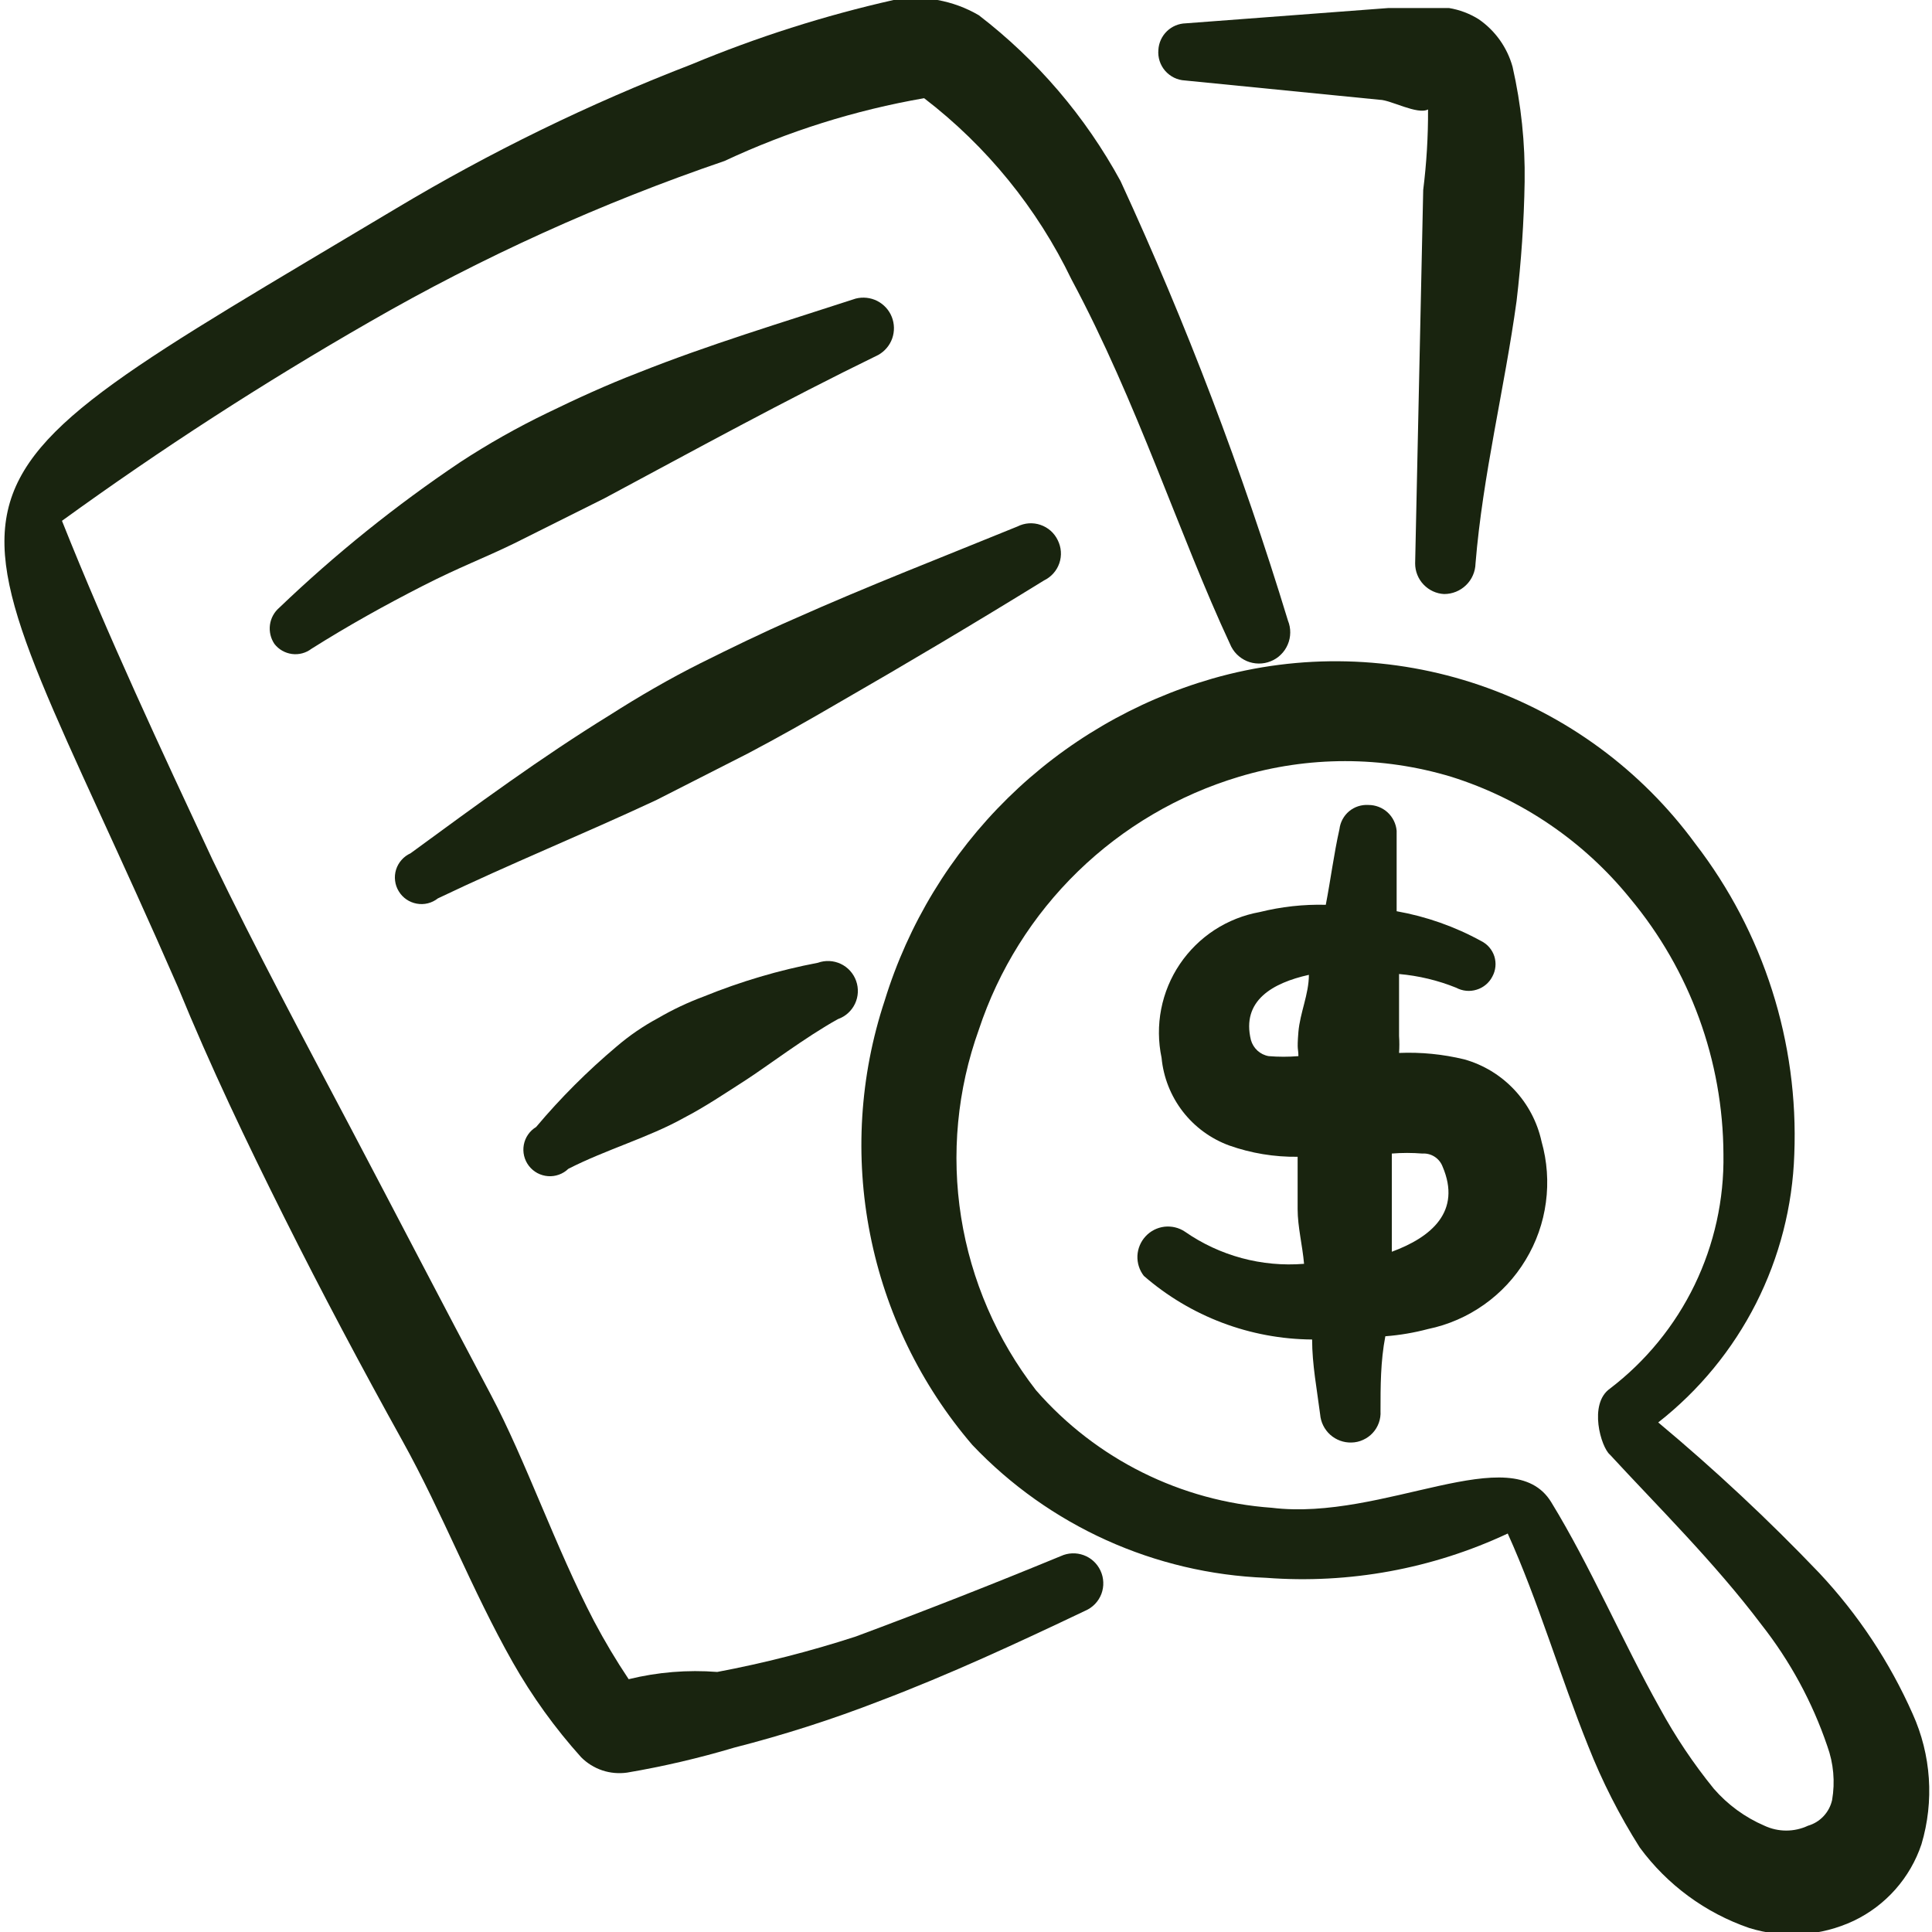 <svg width="40" height="40" viewBox="0 0 40 40" fill="none" xmlns="http://www.w3.org/2000/svg">
<g clip-path="url(#clip0_18448_11256)">
<path fill-rule="evenodd" clip-rule="evenodd" d="M24.533 1.666L28.566 2.066C28.783 2.066 29.349 2.383 29.566 2.266C29.569 2.823 29.535 3.38 29.466 3.933L29.299 11.666C29.299 11.828 29.361 11.985 29.473 12.102C29.585 12.22 29.737 12.291 29.899 12.299C30.069 12.299 30.232 12.233 30.353 12.115C30.475 11.997 30.545 11.835 30.549 11.666C30.699 9.833 31.149 8.049 31.399 6.233C31.496 5.414 31.552 4.591 31.566 3.766C31.578 2.964 31.494 2.164 31.316 1.383C31.205 0.983 30.958 0.635 30.616 0.399C30.428 0.281 30.218 0.202 29.999 0.166H28.749L24.549 0.483C24.403 0.487 24.264 0.545 24.159 0.647C24.054 0.749 23.991 0.887 23.983 1.033C23.976 1.111 23.985 1.189 24.009 1.264C24.033 1.338 24.072 1.407 24.123 1.466C24.175 1.525 24.237 1.573 24.308 1.608C24.378 1.642 24.454 1.662 24.533 1.666Z" fill="#19240F"/>
<path fill-rule="evenodd" clip-rule="evenodd" d="M39.599 35.483C39.123 34.409 38.469 33.423 37.666 32.567C36.614 31.466 35.501 30.426 34.332 29.45C35.178 28.787 35.869 27.946 36.356 26.987C36.842 26.028 37.113 24.975 37.149 23.9C37.241 21.582 36.515 19.305 35.099 17.467C33.982 15.942 32.424 14.797 30.636 14.186C28.848 13.575 26.915 13.528 25.099 14.05C23.504 14.511 22.048 15.361 20.864 16.525C19.68 17.689 18.804 19.13 18.316 20.717C17.8 22.277 17.696 23.944 18.015 25.555C18.333 27.168 19.062 28.67 20.132 29.917C21.723 31.592 23.907 32.579 26.216 32.667C27.933 32.797 29.656 32.481 31.216 31.75C31.849 33.15 32.299 34.7 32.882 36.15C33.17 36.882 33.528 37.585 33.949 38.25C34.517 39.023 35.308 39.605 36.216 39.917C36.931 40.139 37.704 40.086 38.382 39.767C38.71 39.61 39.002 39.389 39.243 39.117C39.483 38.845 39.667 38.528 39.782 38.183C40.048 37.291 39.983 36.332 39.599 35.483ZM37.432 37.8C37.291 37.866 37.138 37.9 36.982 37.9C36.827 37.9 36.673 37.866 36.532 37.8C36.129 37.627 35.77 37.365 35.482 37.033C35.06 36.513 34.686 35.955 34.366 35.367C33.582 33.967 32.932 32.433 32.116 31.1C31.299 29.767 28.649 31.5 26.332 31.217C24.447 31.083 22.691 30.208 21.449 28.783C20.639 27.739 20.106 26.507 19.899 25.202C19.692 23.897 19.819 22.56 20.266 21.317C20.677 20.076 21.38 18.953 22.317 18.042C23.254 17.131 24.397 16.459 25.649 16.083C27.084 15.65 28.614 15.65 30.049 16.083C31.503 16.541 32.789 17.416 33.749 18.6C34.99 20.088 35.674 21.962 35.682 23.9C35.697 24.836 35.492 25.762 35.084 26.605C34.676 27.447 34.076 28.182 33.332 28.75C32.882 29.067 33.149 29.967 33.332 30.117C34.299 31.167 35.499 32.35 36.466 33.633C37.061 34.389 37.523 35.24 37.832 36.15C37.962 36.507 37.996 36.892 37.932 37.267C37.904 37.392 37.843 37.508 37.755 37.602C37.667 37.696 37.556 37.764 37.432 37.8Z" fill="#19240F"/>
<path fill-rule="evenodd" clip-rule="evenodd" d="M30.316 21.933C29.874 21.826 29.42 21.781 28.966 21.8C28.974 21.683 28.974 21.566 28.966 21.45V20.166C29.372 20.202 29.771 20.297 30.149 20.45C30.213 20.484 30.284 20.506 30.357 20.513C30.43 20.52 30.503 20.512 30.573 20.49C30.643 20.469 30.708 20.433 30.764 20.386C30.82 20.339 30.866 20.281 30.899 20.216C30.933 20.153 30.954 20.084 30.961 20.012C30.968 19.941 30.96 19.868 30.939 19.8C30.917 19.731 30.881 19.668 30.834 19.613C30.788 19.559 30.73 19.515 30.666 19.483C30.12 19.183 29.529 18.975 28.916 18.866V17.2C28.903 17.054 28.836 16.918 28.728 16.819C28.62 16.72 28.479 16.666 28.332 16.666C28.187 16.657 28.044 16.703 27.932 16.796C27.821 16.889 27.749 17.022 27.732 17.166C27.616 17.683 27.549 18.216 27.449 18.733C26.989 18.721 26.529 18.772 26.082 18.883C25.748 18.943 25.43 19.069 25.145 19.254C24.861 19.439 24.617 19.68 24.427 19.961C24.237 20.242 24.106 20.559 24.041 20.892C23.976 21.225 23.979 21.568 24.049 21.9C24.087 22.304 24.239 22.689 24.486 23.01C24.734 23.332 25.068 23.576 25.449 23.716C25.904 23.877 26.383 23.956 26.866 23.95V25.033C26.866 25.4 26.966 25.783 26.999 26.166C26.124 26.237 25.252 26.001 24.532 25.5C24.407 25.416 24.256 25.381 24.107 25.398C23.958 25.416 23.82 25.486 23.718 25.597C23.616 25.707 23.556 25.85 23.549 26C23.543 26.15 23.59 26.298 23.682 26.416C24.649 27.257 25.885 27.724 27.166 27.733C27.166 28.25 27.266 28.766 27.332 29.283C27.345 29.445 27.42 29.596 27.541 29.705C27.662 29.813 27.82 29.871 27.982 29.866C28.065 29.864 28.146 29.846 28.221 29.811C28.296 29.777 28.364 29.729 28.42 29.668C28.476 29.608 28.519 29.536 28.547 29.459C28.575 29.381 28.587 29.299 28.582 29.216C28.582 28.7 28.582 28.183 28.682 27.666C28.981 27.643 29.276 27.593 29.566 27.516C29.983 27.43 30.377 27.258 30.725 27.012C31.073 26.766 31.366 26.451 31.586 26.086C31.807 25.722 31.95 25.316 32.006 24.894C32.063 24.472 32.032 24.043 31.916 23.633C31.828 23.231 31.633 22.861 31.351 22.561C31.07 22.262 30.712 22.044 30.316 21.933ZM25.899 21.533C25.699 20.716 26.349 20.35 27.099 20.183C27.099 20.583 26.916 20.966 26.882 21.366C26.849 21.766 26.882 21.7 26.882 21.866C26.677 21.883 26.471 21.883 26.266 21.866C26.179 21.851 26.099 21.811 26.034 21.752C25.97 21.693 25.923 21.617 25.899 21.533ZM28.816 25.916V25.016V23.883C29.026 23.866 29.238 23.866 29.449 23.883C29.538 23.877 29.626 23.9 29.701 23.948C29.776 23.996 29.834 24.067 29.866 24.15C30.266 25.083 29.632 25.616 28.816 25.916Z" fill="#19240F"/>
<path fill-rule="evenodd" clip-rule="evenodd" d="M21.966 32.216C20.55 32.8 19.15 33.35 17.716 33.883C16.777 34.188 15.82 34.433 14.85 34.616C14.234 34.568 13.615 34.619 13.016 34.766C12.757 34.379 12.518 33.978 12.3 33.566C11.5 32.033 10.883 30.233 10.166 28.883C9.166 27 8.216 25.166 7.25 23.333C6.283 21.5 5.3 19.666 4.4 17.8C3.333 15.516 2.233 13.166 1.283 10.783C3.331 9.299 5.456 7.925 7.65 6.666C9.986 5.32 12.447 4.204 15 3.333C16.314 2.718 17.704 2.281 19.133 2.033C20.429 3.027 21.474 4.312 22.183 5.783C23.55 8.333 24.416 11.083 25.466 13.333C25.498 13.412 25.545 13.484 25.604 13.544C25.664 13.605 25.735 13.653 25.813 13.687C25.891 13.72 25.975 13.737 26.06 13.738C26.145 13.739 26.229 13.723 26.308 13.691C26.387 13.66 26.459 13.613 26.519 13.553C26.58 13.494 26.628 13.423 26.661 13.345C26.695 13.267 26.712 13.183 26.713 13.098C26.714 13.013 26.698 12.928 26.666 12.85C25.719 9.741 24.561 6.701 23.2 3.75C22.472 2.413 21.473 1.244 20.266 0.316C19.734 0.004 19.107 -0.108 18.5 -0C17.069 0.323 15.67 0.769 14.316 1.333C12.196 2.15 10.149 3.149 8.2 4.316C-2.367 10.633 -1.167 9.316 3.683 20.433C4.366 22.1 5.1 23.633 5.883 25.2C6.666 26.766 7.5 28.333 8.333 29.833C9.166 31.333 9.766 32.916 10.616 34.416C11.016 35.121 11.491 35.781 12.033 36.383C12.156 36.506 12.306 36.599 12.47 36.654C12.635 36.709 12.811 36.724 12.983 36.7C13.732 36.573 14.472 36.4 15.2 36.183C16.224 35.921 17.231 35.599 18.216 35.216C19.666 34.666 21.066 34.016 22.466 33.35C22.543 33.317 22.612 33.27 22.67 33.21C22.728 33.15 22.773 33.079 22.803 33.001C22.832 32.923 22.846 32.84 22.842 32.757C22.839 32.673 22.819 32.592 22.783 32.516C22.714 32.369 22.59 32.254 22.436 32.198C22.284 32.142 22.114 32.148 21.966 32.216Z" fill="#19240F"/>
<path fill-rule="evenodd" clip-rule="evenodd" d="M10.649 11.249L12.516 10.316C14.383 9.316 16.233 8.299 18.183 7.349C18.317 7.274 18.42 7.153 18.472 7.008C18.523 6.862 18.52 6.703 18.463 6.56C18.406 6.417 18.298 6.3 18.161 6.23C18.023 6.161 17.865 6.144 17.716 6.182C16.183 6.682 14.682 7.132 13.216 7.716C12.566 7.966 11.949 8.249 11.332 8.549C10.711 8.849 10.11 9.188 9.532 9.566C8.198 10.461 6.943 11.47 5.782 12.582C5.676 12.673 5.607 12.8 5.589 12.938C5.571 13.077 5.604 13.217 5.682 13.332C5.771 13.447 5.902 13.521 6.045 13.54C6.189 13.559 6.334 13.52 6.449 13.432C7.216 12.949 7.966 12.532 8.749 12.132C9.532 11.732 9.999 11.566 10.649 11.249Z" fill="#19240F"/>
<path fill-rule="evenodd" clip-rule="evenodd" d="M21.899 11.183C21.864 11.11 21.814 11.043 21.753 10.989C21.691 10.935 21.62 10.893 21.542 10.867C21.465 10.84 21.383 10.83 21.301 10.835C21.219 10.841 21.139 10.863 21.066 10.9C19.516 11.533 17.966 12.133 16.433 12.817C15.783 13.1 15.133 13.417 14.499 13.733C13.866 14.05 13.233 14.417 12.633 14.8C11.199 15.683 9.866 16.667 8.499 17.667C8.428 17.699 8.365 17.745 8.314 17.804C8.262 17.862 8.223 17.931 8.2 18.005C8.177 18.079 8.17 18.158 8.18 18.235C8.189 18.312 8.215 18.387 8.256 18.453C8.296 18.52 8.35 18.577 8.414 18.621C8.478 18.665 8.551 18.695 8.628 18.709C8.704 18.723 8.783 18.721 8.859 18.702C8.934 18.683 9.005 18.648 9.066 18.6C10.566 17.883 12.083 17.267 13.583 16.567L15.483 15.6C16.116 15.267 16.733 14.917 17.333 14.567C18.783 13.733 20.183 12.9 21.616 12.017C21.69 11.981 21.756 11.931 21.81 11.87C21.865 11.809 21.906 11.737 21.933 11.659C21.959 11.582 21.97 11.5 21.964 11.418C21.958 11.336 21.936 11.257 21.899 11.183Z" fill="#19240F"/>
<path fill-rule="evenodd" clip-rule="evenodd" d="M14.567 20.633C14.238 20.755 13.92 20.906 13.617 21.083C13.313 21.246 13.029 21.442 12.767 21.666C12.165 22.173 11.607 22.73 11.1 23.333C11.034 23.373 10.977 23.426 10.933 23.49C10.889 23.553 10.859 23.626 10.845 23.702C10.831 23.778 10.833 23.856 10.851 23.931C10.869 24.006 10.903 24.077 10.95 24.138C10.997 24.199 11.057 24.25 11.125 24.287C11.193 24.323 11.268 24.345 11.345 24.351C11.422 24.357 11.499 24.346 11.572 24.32C11.645 24.294 11.711 24.253 11.767 24.199C12.55 23.799 13.434 23.549 14.15 23.149C14.6 22.916 15.017 22.633 15.434 22.366C15.85 22.099 16.684 21.466 17.35 21.099C17.505 21.044 17.631 20.93 17.702 20.781C17.772 20.633 17.78 20.462 17.725 20.308C17.67 20.153 17.555 20.026 17.407 19.956C17.259 19.886 17.088 19.877 16.934 19.933C16.124 20.087 15.331 20.322 14.567 20.633Z" fill="#19240F"/>
</g>
<defs>
<clipPath id="clip0_18448_11256">
<rect width="40" height="40" fill="white"/>
</clipPath>
</defs>
</svg>
